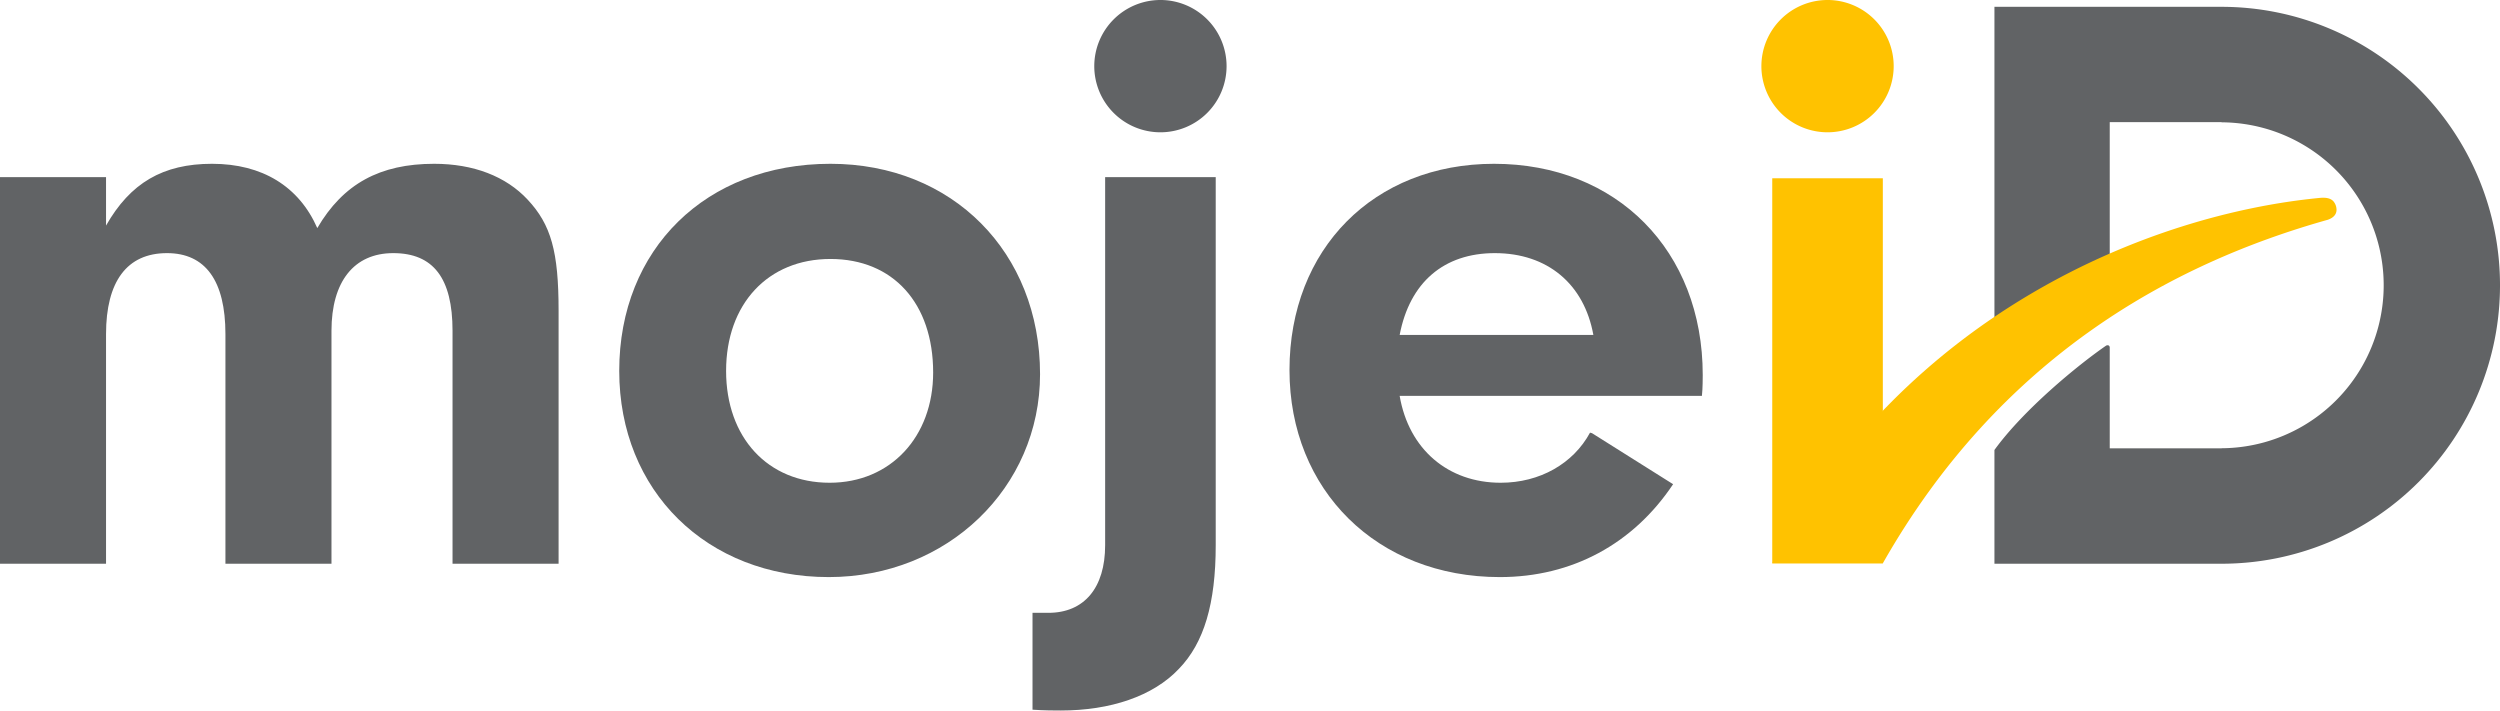 <svg id="a08682e2-003e-4037-a851-deda7eb980b4" data-name="Vrstva 1" xmlns="http://www.w3.org/2000/svg" viewBox="0 0 600.1 170.549">
  <defs>
    <style>
      .e64b1e1d-ffec-4c56-95ba-696bcb0640ac {
        fill: #616365;
      }

      .b9b87df4-07f8-49d6-96de-f2d27b51278b {
        fill: #ffc200;
      }
    </style>
  </defs>
  <g>
    <path class="e64b1e1d-ffec-4c56-95ba-696bcb0640ac" d="M533.261,1.863H478.745V79.162A171.789,171.789,0,0,1,506.422,62.933V29.535h26.839V29.586a39.118,39.118,0,0,1,0,78.235v.022H506.422V83.691c0-.692-.629-.683-.942-.453-6.848,4.729-19.76,15.362-26.735,25.002V135.543h54.516a66.84,66.84,0,0,0,0-133.68Z" transform="translate(0 -0.225)"/>
    <rect class="b9b87df4-07f8-49d6-96de-f2d27b51278b" x="425.411" y="42.794" width="26.543" height="92.42"/>
    <path class="b9b87df4-07f8-49d6-96de-f2d27b51278b" d="M560.859,50.521a3.165,3.165,0,0,0-.788-2.021c-.565-.565-1.442-.944-3.278-.766-40.797,3.95-99.152,27.58-131.382,87.705H451.954c28.152-49.576,69.487-71.973,106.781-82.452C560.379,52.439,560.893,51.428,560.859,50.521Z" transform="translate(0 -0.225)"/>
    <g>
      <path class="e64b1e1d-ffec-4c56-95ba-696bcb0640ac" d="M25.453,42.746v11.627C31.268,44.152,39.082,39.542,50.905,39.542c12.028,0,20.848,5.411,25.258,15.433,6.208-10.625,15.029-15.433,28.056-15.433,9.421,0,17.238,3.003,22.448,8.616,5.612,6.015,7.417,12.428,7.417,26.662V135.543H108.627V79.626c0-12.629-4.61-18.641-14.232-18.641-9.415,0-14.826,6.818-14.826,18.641v55.917H54.113V80.43c0-12.83-4.809-19.445-14.03-19.445-9.616,0-14.629,6.818-14.629,19.445V135.543H0V42.746Z" transform="translate(0 -0.225)"/>
      <path class="e64b1e1d-ffec-4c56-95ba-696bcb0640ac" d="M249.654,90.046c0,27.258-22.251,48.703-50.711,48.703-29.26,0-50.302-20.642-50.302-49.504,0-29.256,20.84-49.703,50.703-49.703C228.611,39.542,249.654,60.788,249.654,90.046Zm-75.362-.801c0,16.034,10.022,26.858,24.853,26.858,14.629,0,24.85-11.024,24.85-26.457,0-16.634-9.619-27.258-24.651-27.258C184.314,62.389,174.293,73.212,174.293,89.245Z" transform="translate(0 -0.225)"/>
      <path class="e64b1e1d-ffec-4c56-95ba-696bcb0640ac" d="M291.821,131.093c0,14.03-2.811,23.453-8.823,29.663-6.214,6.614-16.52,10.019-28.343,10.019-1.403,0-4.007,0-6.811-.196V147.329h3.803c8.62,0,13.631-6.012,13.631-16.236V42.746H291.821Z" transform="translate(0 -0.225)"/>
      <path class="e64b1e1d-ffec-4c56-95ba-696bcb0640ac" d="M382.152,104.208l-.482-.132c-4.01,7.415-12.024,12.027-21.444,12.027-12.624,0-22.045-8.017-24.253-20.848h72.554c.198-1.803.198-4.41.198-5.007,0-29.863-20.642-50.706-50.104-50.706-28.861,0-49.092,20.446-49.092,49.505,0,28.858,21.031,49.701,50.494,49.701,17.363,0,32.047-7.991,41.59-22.297Zm-23.328-43.222c12.627,0,21.44,7.415,23.648,19.641H335.974C338.382,68.001,346.599,60.985,358.824,60.985Z" transform="translate(0 -0.225)"/>
    </g>
    <path class="b9b87df4-07f8-49d6-96de-f2d27b51278b" d="M438.68.225a15.878,15.878,0,1,1-15.876,15.876A15.889,15.889,0,0,1,438.68.225Z" transform="translate(0 -0.225)"/>
    <path class="e64b1e1d-ffec-4c56-95ba-696bcb0640ac" d="M278.546.225a15.878,15.878,0,1,1-15.876,15.876A15.889,15.889,0,0,1,278.546.225Z" transform="translate(0 -0.225)"/>
  </g>
</svg>
